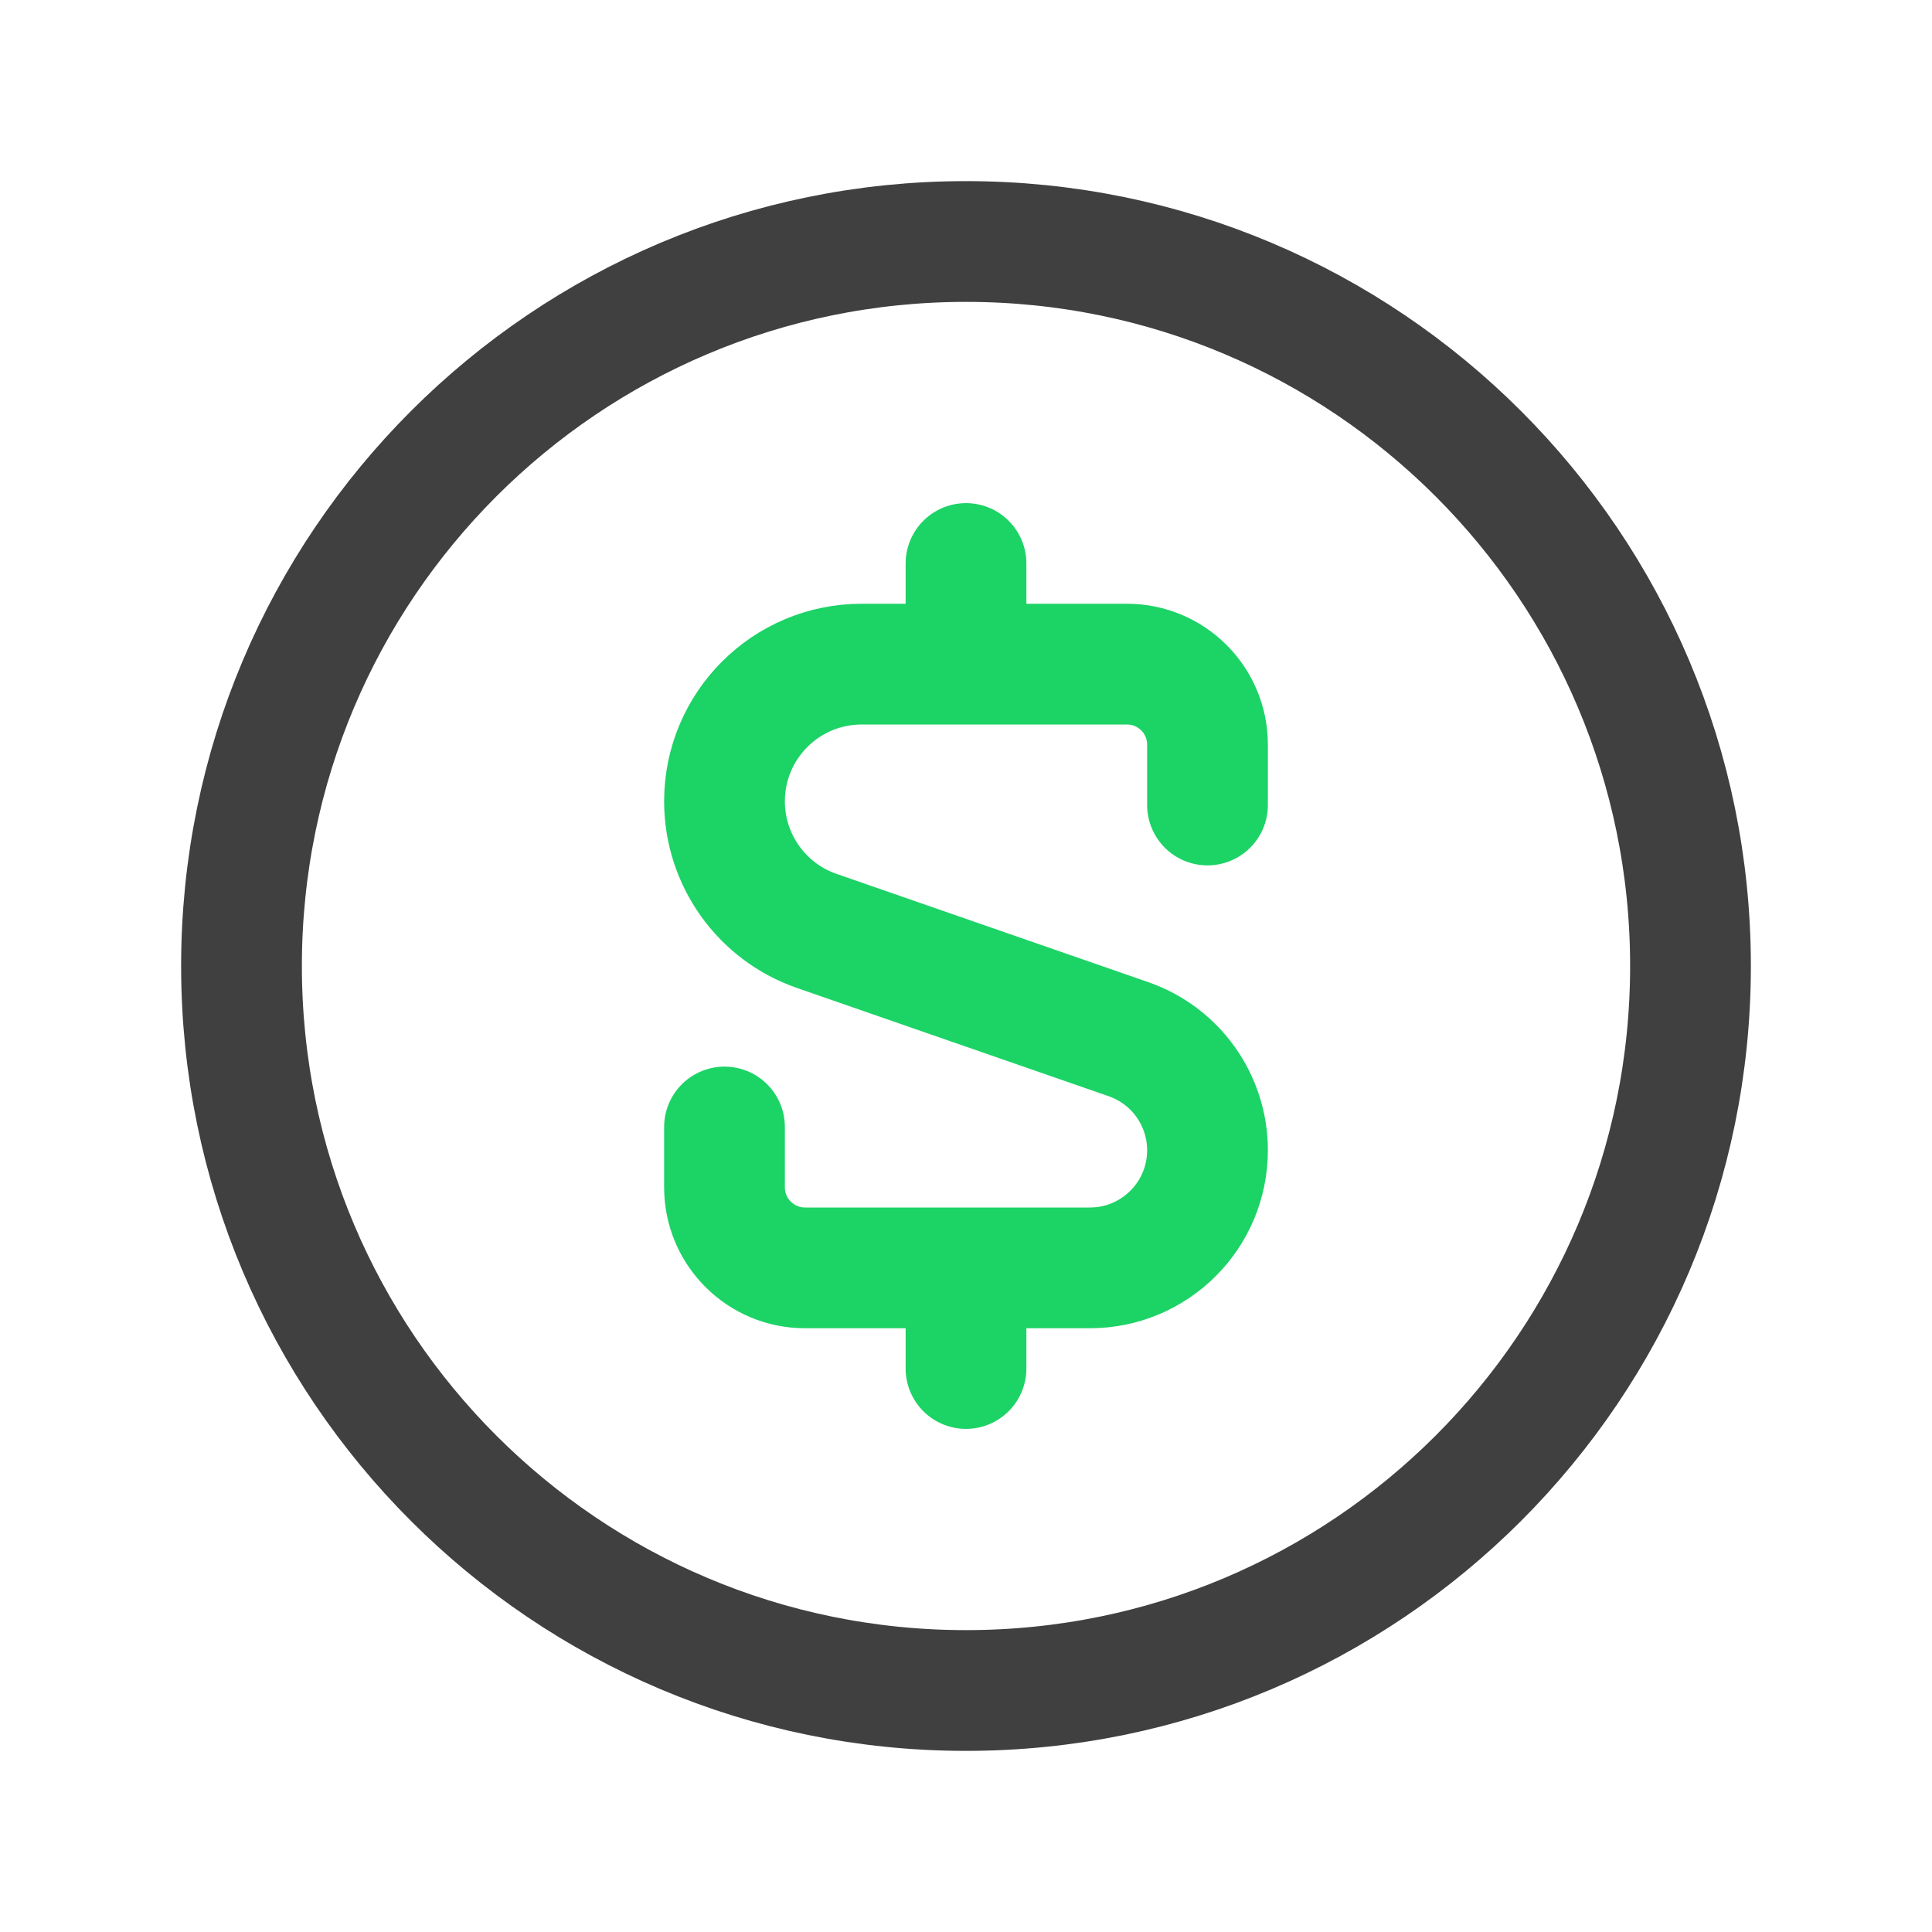 <svg width="24" height="24" viewBox="0 0 24 24" fill="none" xmlns="http://www.w3.org/2000/svg">
<path d="M21 12C21 16.971 16.971 21 12 21C7.029 21 3 16.971 3 12C3 7.029 7.029 3 12 3C16.971 3 21 7.029 21 12Z" stroke="#404040" stroke-width="1.5"/>
<path d="M9 14L9 14.75C9 15.302 9.448 15.75 10 15.75H12M15 10V9.25C15 8.698 14.552 8.25 14 8.25L12 8.25M12 8.25L10.704 8.25C9.763 8.25 9 9.013 9 9.954C9 10.68 9.46 11.326 10.145 11.564L14.018 12.909C14.606 13.113 15 13.667 15 14.289C15 15.096 14.346 15.75 13.539 15.75H12M12 8.25L12 7M12 15.75L12 17" stroke="#1CD366" stroke-width="1.5" stroke-linecap="round" stroke-linejoin="round"/>
</svg>
